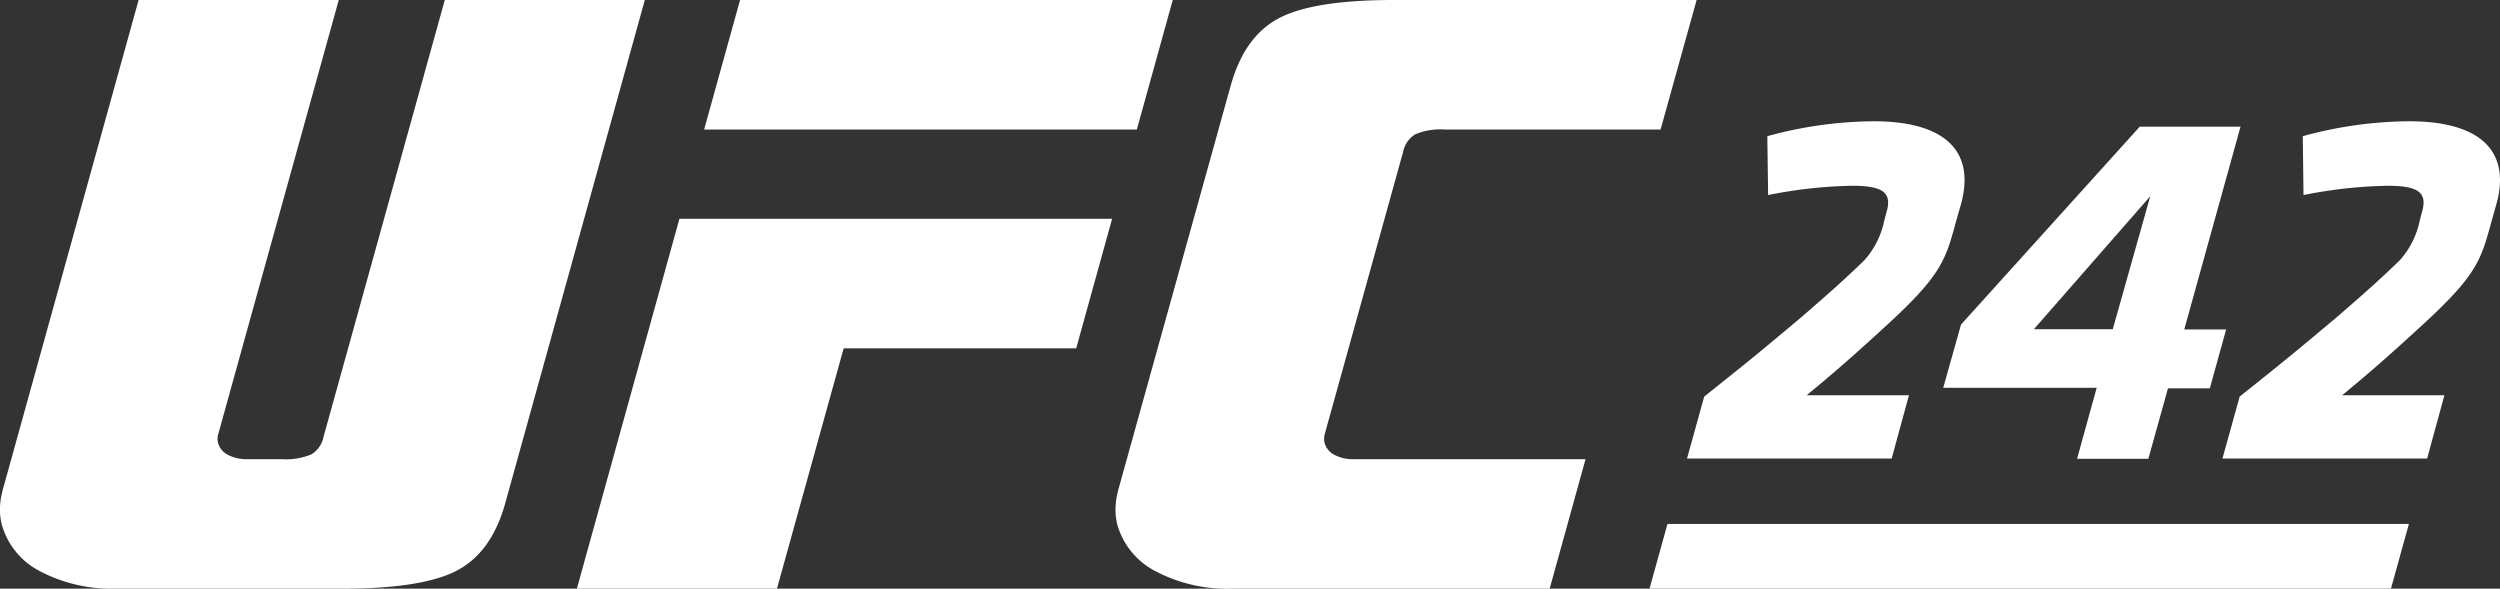 <svg xmlns="http://www.w3.org/2000/svg" viewBox="0 0 382.2 90"><rect x="0" y="0" width="382.2" height="90" fill="#333333" stroke="none"/><defs><style>.cls-1{fill:#fff;}</style></defs><title>Asset 1</title><g id="Layer_2" data-name="Layer 2"><g id="Layer_1-2" data-name="Layer 1"><polygon class="cls-1" points="173.8 19.8 107.65 19.8 113.14 0 179.29 0 173.8 19.8"/><polygon class="cls-1" points="128.98 53.25 164.53 53.25 170.02 33.45 103.87 33.45 88.19 90 118.78 90 128.98 53.25"/><path class="cls-1" d="M204,69.53a2.91,2.91,0,0,1-1.5-1.83,2.28,2.28,0,0,1-.07-.7,3,3,0,0,1,.1-.65l12-43.21a4,4,0,0,1,1.82-2.6,9.92,9.92,0,0,1,4.52-.74h33L259.38,0H213.06c-8.44,0-14.32,1-17.75,2.9s-5.8,5.28-7.17,10.23L171,74.75a12.5,12.5,0,0,0-.45,2.69,9.7,9.7,0,0,0,.26,2.75,11.57,11.57,0,0,0,5.91,7.17A23.58,23.58,0,0,0,188.42,90h48.49l5.49-19.8H207a6,6,0,0,1-3-.67"/><path class="cls-1" d="M21.19,0,.46,74.75A12.5,12.5,0,0,0,0,77.44a9.67,9.67,0,0,0,.27,2.75,11.52,11.52,0,0,0,5.9,7.17A23.72,23.72,0,0,0,17.85,90H52.33c8.44,0,14.33-1,17.76-2.9s5.8-5.28,7.17-10.23L98.58,0H68L49.44,66.86a4,4,0,0,1-1.83,2.6,10,10,0,0,1-4.51.74H37.83a6.07,6.07,0,0,1-3-.67,2.94,2.94,0,0,1-1.5-1.83,2.28,2.28,0,0,1-.07-.69,3,3,0,0,1,.11-.66L51.79,0Z"/><polygon class="cls-1" points="368.27 80.1 254.92 80.1 252.18 90 365.53 89.99 368.27 80.1"/><path class="cls-1" d="M260.54,60.63c7.31-5.82,8.43-6.76,14.82-12.11,4.07-3.53,6.5-5.66,9.65-8.72a13,13,0,0,0,3.07-6.13l.38-1.42c.76-2.82-.63-3.85-5.29-3.85a70.33,70.33,0,0,0-12.86,1.42l-.12-9a62.65,62.65,0,0,1,16.27-2.28c9.79,0,14.47,3.69,13.82,10.14a15.22,15.22,0,0,1-.5,2.59l-.5,1.73c-1.86,6.68-2,8.72-11.55,17.37-5.06,4.64-7.91,7.07-11.53,10.06h15.64l-2.64,9.67H257.91Z"/><path class="cls-1" d="M328.44,70.14h-10.9l3-10.85H297.08l2.72-9.67,27.32-30.25h15.41l-8.6,31h6.4l-2.49,9h-6.4Zm-17.5-19.81H323L328.73,30Z"/><path class="cls-1" d="M342.4,60.63c7.3-5.82,8.43-6.76,14.81-12.11,4.08-3.53,6.5-5.66,9.66-8.72a13,13,0,0,0,3.07-6.13l.38-1.42c.76-2.82-.63-3.85-5.29-3.85a70.53,70.53,0,0,0-12.87,1.42l-.11-9a62.63,62.63,0,0,1,16.26-2.28c9.8,0,14.48,3.69,13.83,10.14a14.31,14.31,0,0,1-.51,2.59L381.14,33c-1.86,6.68-2,8.72-11.56,17.37-5.05,4.64-7.9,7.07-11.52,10.06H373.7l-2.64,9.67H339.77Z"/></g></g></svg>